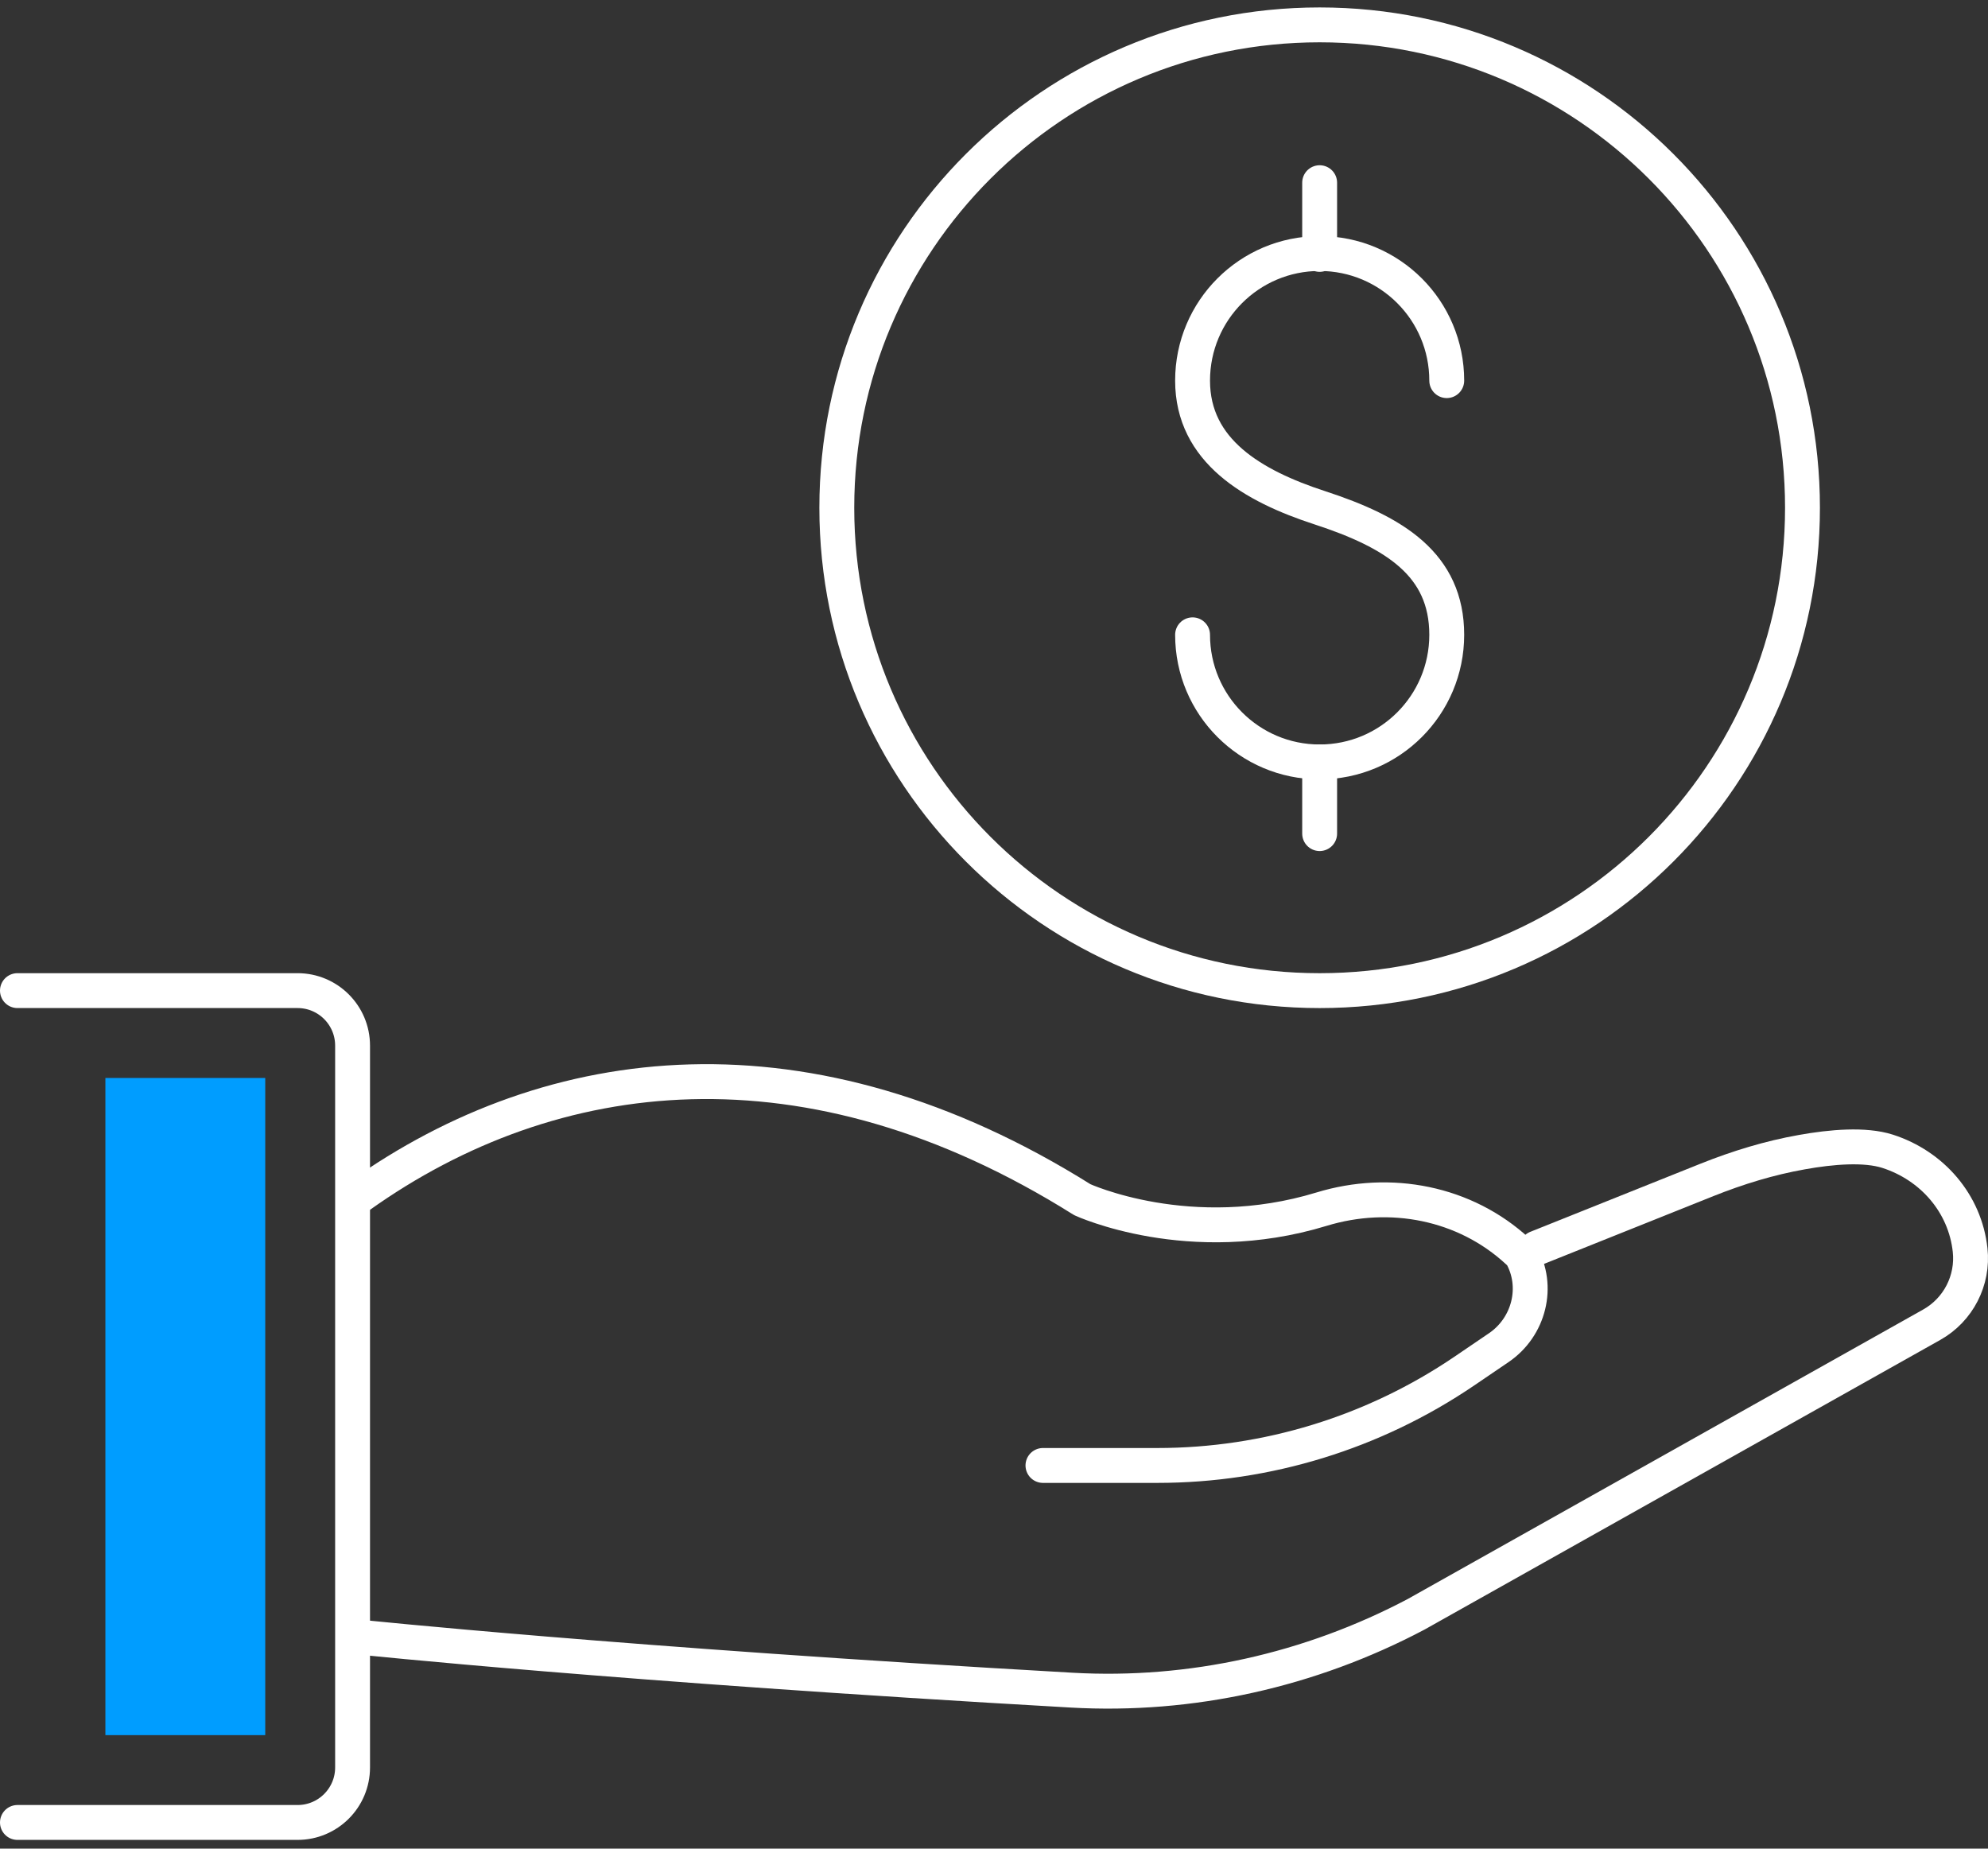 <svg width="114" height="106" viewBox="0 0 114 106" fill="none" xmlns="http://www.w3.org/2000/svg">
<rect x="0" y="0" width="114" height="106" fill="#333333" stroke="none"/>
<path d="M68.387 36.4C68.387 40.422 71.647 43.688 75.674 43.688C79.701 43.688 82.962 40.427 82.962 36.4C82.962 32.373 79.977 30.515 75.674 29.112C71.848 27.865 68.387 25.852 68.387 21.825C68.387 17.798 71.647 14.537 75.674 14.537C79.701 14.537 82.962 17.798 82.962 21.825" stroke="white" stroke-width="2" stroke-linecap="round" stroke-linejoin="round"/>
<path d="M75.674 10.475V14.587" stroke="white" stroke-width="2" stroke-linecap="round" stroke-linejoin="round"/>
<path d="M75.674 43.685V47.798" stroke="white" stroke-width="2" stroke-linecap="round" stroke-linejoin="round"/>
<path d="M75.674 56.802C90.966 56.802 103.362 44.405 103.362 29.114C103.362 13.822 90.966 1.426 75.674 1.426C60.383 1.426 47.986 13.822 47.986 29.114C47.986 44.405 60.383 56.802 75.674 56.802Z" stroke="white" stroke-width="2" stroke-linecap="round" stroke-linejoin="round"/>
<path d="M59.807 84.028H66.374C72.644 84.028 78.77 82.145 83.959 78.624L85.942 77.276C87.685 76.094 88.276 73.76 87.23 71.937C87.23 71.937 87.159 71.867 87.034 71.752C84.014 68.957 79.717 68.13 75.78 69.333C68.227 71.637 62.061 68.787 62.061 68.787C46.369 58.94 31.688 60.688 20.614 68.571" stroke="white" stroke-width="2" stroke-linecap="round" stroke-linejoin="round"/>
<path d="M88.121 71.562L97.893 67.651C99.651 66.949 101.464 66.393 103.328 66.063C105.03 65.757 106.939 65.597 108.241 66.013C110.795 66.834 112.684 69.003 112.974 71.672C113.165 73.416 112.298 75.103 110.77 75.96L81.204 92.564C75.134 95.769 68.302 97.302 61.445 96.911C35.465 95.434 20.614 93.871 20.614 93.871" stroke="white" stroke-width="2" stroke-linecap="round" stroke-linejoin="round"/>
<path d="M1 104.498H17.063C18.806 104.498 20.218 103.086 20.218 101.343V59.956C20.218 58.213 18.806 56.801 17.063 56.801H1" stroke="white" stroke-width="2" stroke-linecap="round" stroke-linejoin="round"/>
<path d="M15.21 61.81H6.044V99.491H15.21V61.81Z" fill="#009DFF"/>
</svg>
